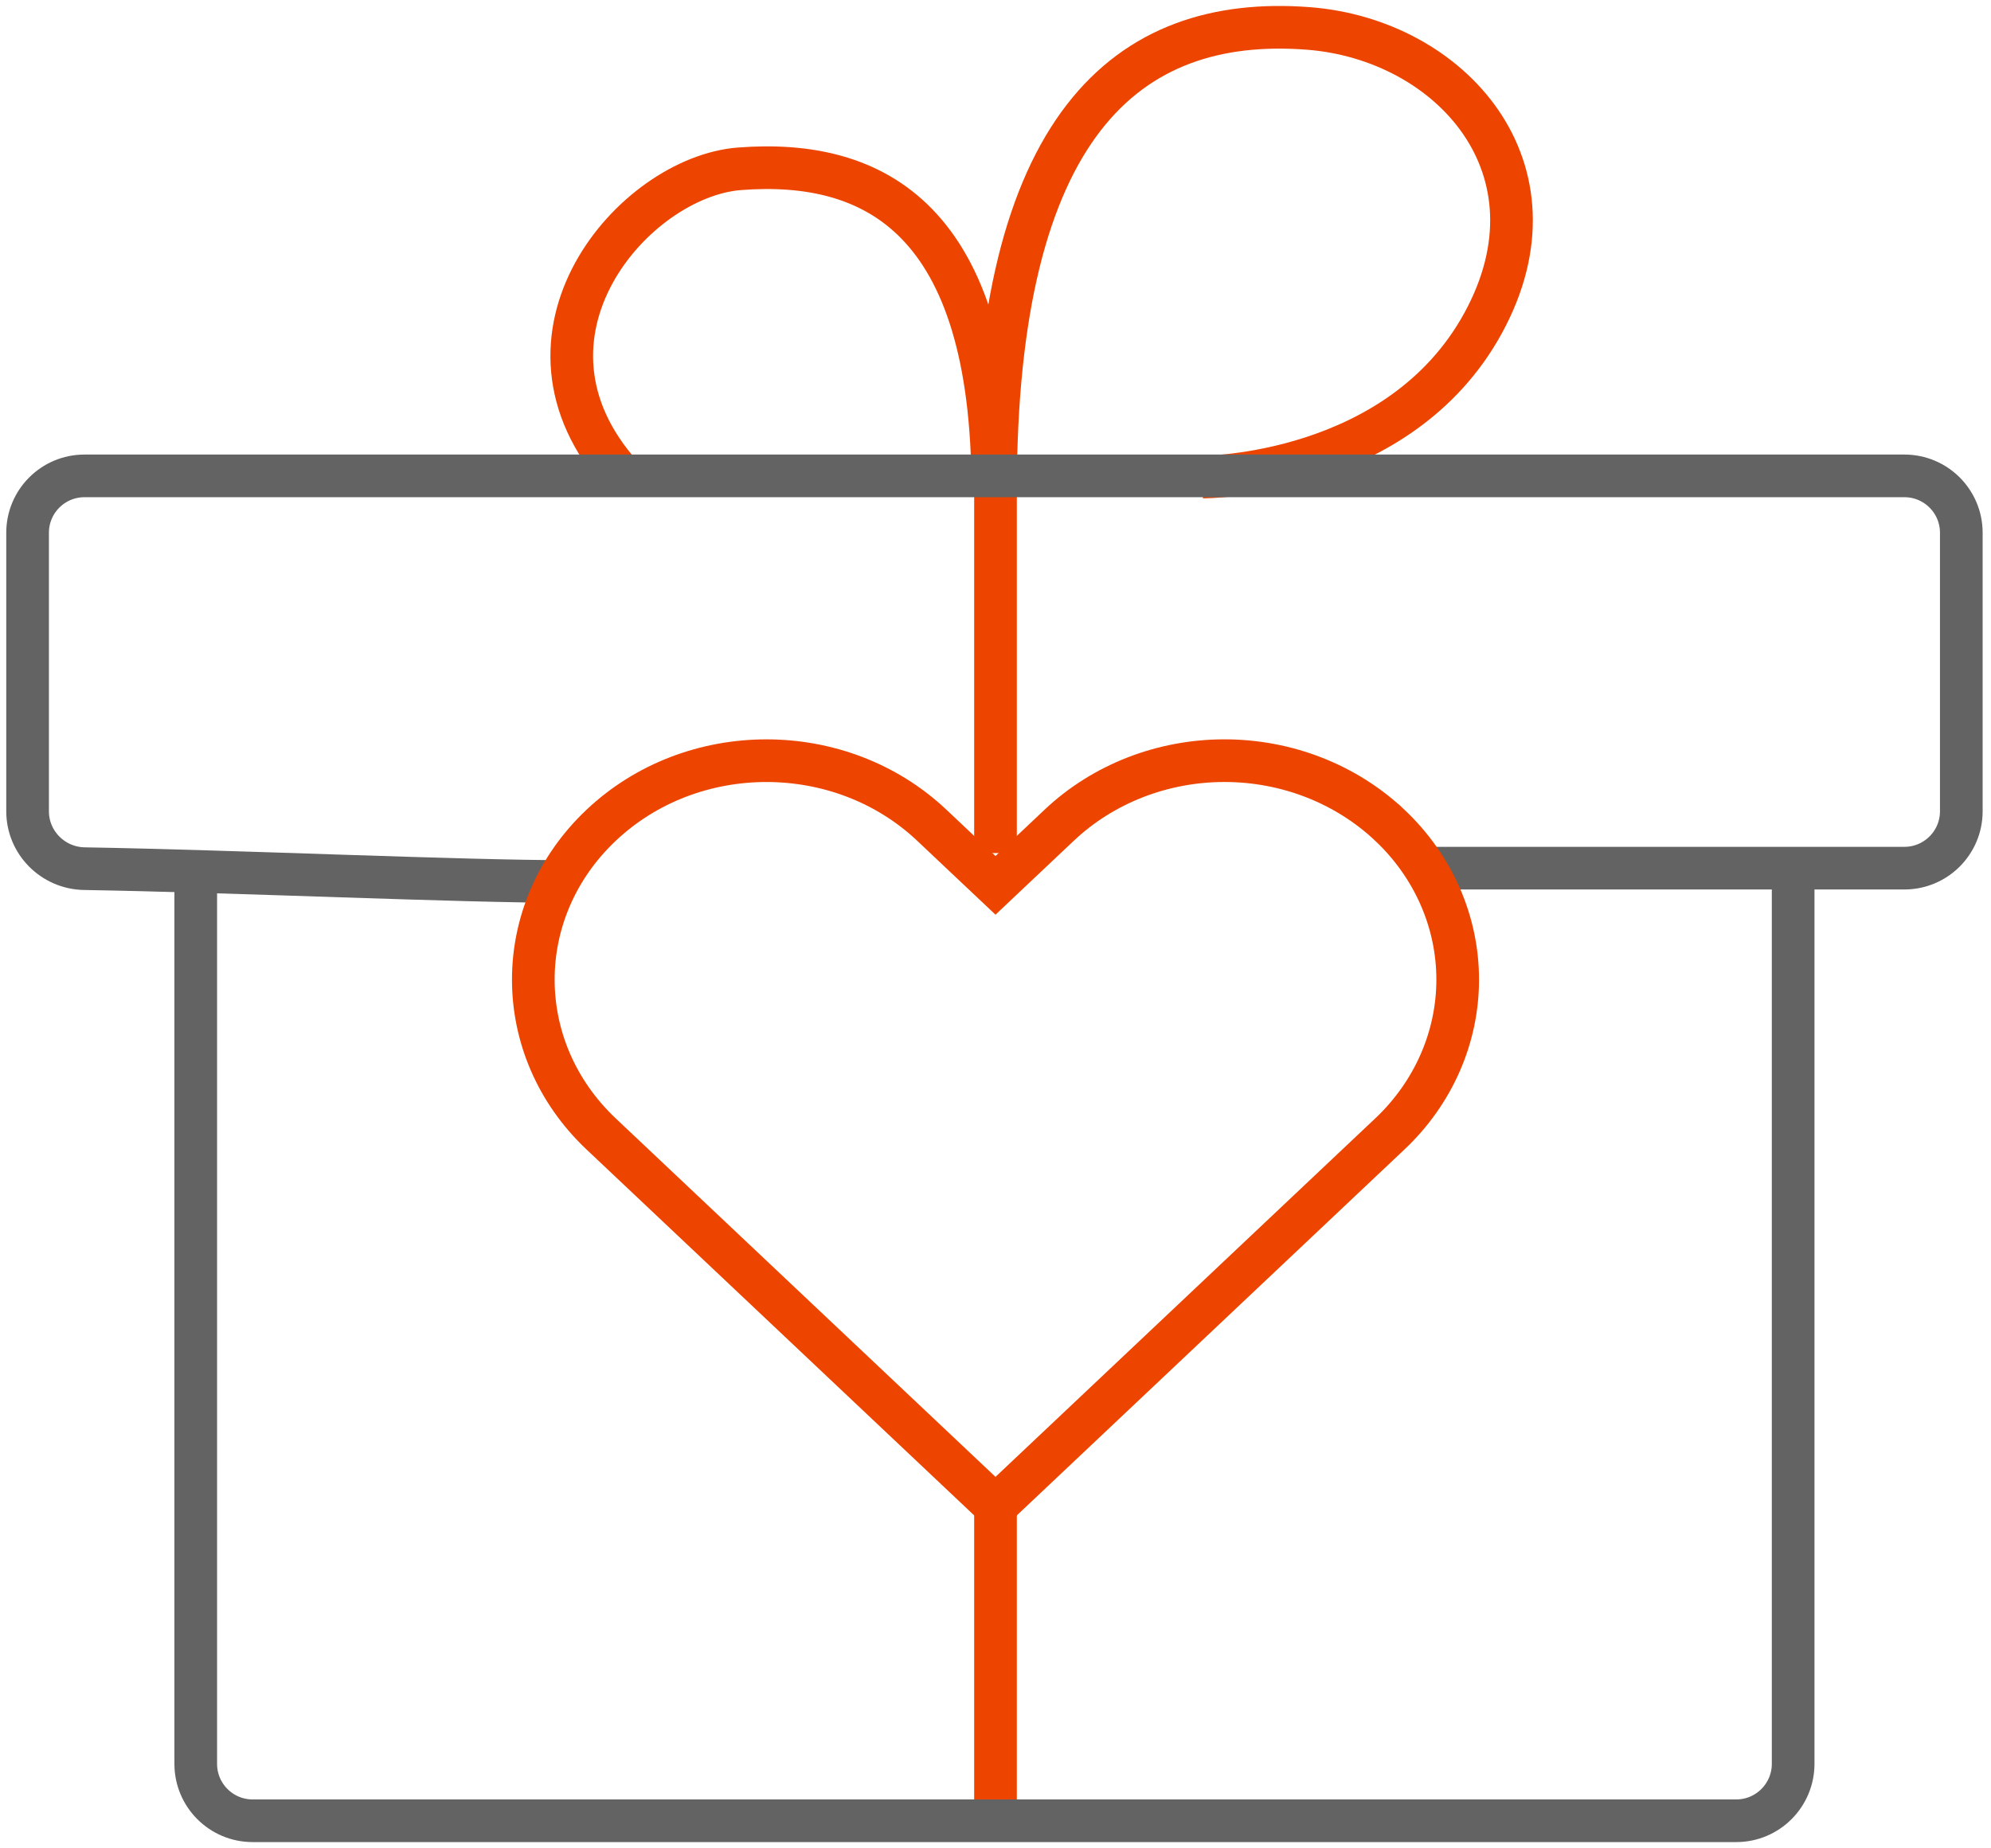 <svg width="70" height="65" viewBox="0 0 70 65" fill="none" xmlns="http://www.w3.org/2000/svg">
<path d="M35 17L35 30" stroke="#ED4500" stroke-width="1.5"/>
<path d="M35 53L35 64" stroke="#ED4500" stroke-width="1.5"/>
<path d="M35 17.257C35 4.448 39.596 0.508 46 1C51.002 1.385 55.103 5.937 52.147 11.356C49.191 16.775 42.294 16.776 42.294 16.776" stroke="#ED4500" stroke-width="1.5"/>
<path d="M21.872 16.742C17.438 11.815 22.286 6.222 26 5.936C30.755 5.57 34.906 7.709 34.906 17.233" stroke="#ED4500" stroke-width="1.5"/>
<path d="M20 31C16.147 31 8.257 30.636 2.968 30.548C1.864 30.53 0.97 29.634 0.97 28.53V18.735C0.97 17.631 1.865 16.735 2.97 16.735H66.956C68.061 16.735 68.956 17.631 68.956 18.735V28.53C68.956 29.634 68.06 30.53 66.956 30.53C60.871 30.53 55.727 30.53 50.5 30.53" stroke="#636363" stroke-width="1.5"/>
<path d="M6.882 30.529V62.03C6.882 63.134 7.777 64.03 8.882 64.03H61.044C62.149 64.03 63.044 63.131 63.044 62.027C63.044 50.306 63.044 42.741 63.044 30.529" stroke="#636363" stroke-width="1.5"/>
<path d="M48.863 29.021L48.864 29.021C50.397 30.468 51.25 32.422 51.25 34.45C51.25 36.477 50.397 38.431 48.864 39.878L48.863 39.878L47.139 41.506L35 52.968L22.86 41.506L21.136 39.878C17.955 36.875 17.955 32.024 21.136 29.021C24.341 25.994 29.555 25.994 32.761 29.021L34.485 30.649L35 31.135L35.514 30.649L37.239 29.021L37.239 29.021C38.773 27.571 40.863 26.75 43.051 26.75C45.239 26.75 47.329 27.571 48.863 29.021Z" stroke="#ED4500" stroke-width="1.5"/>
</svg>
